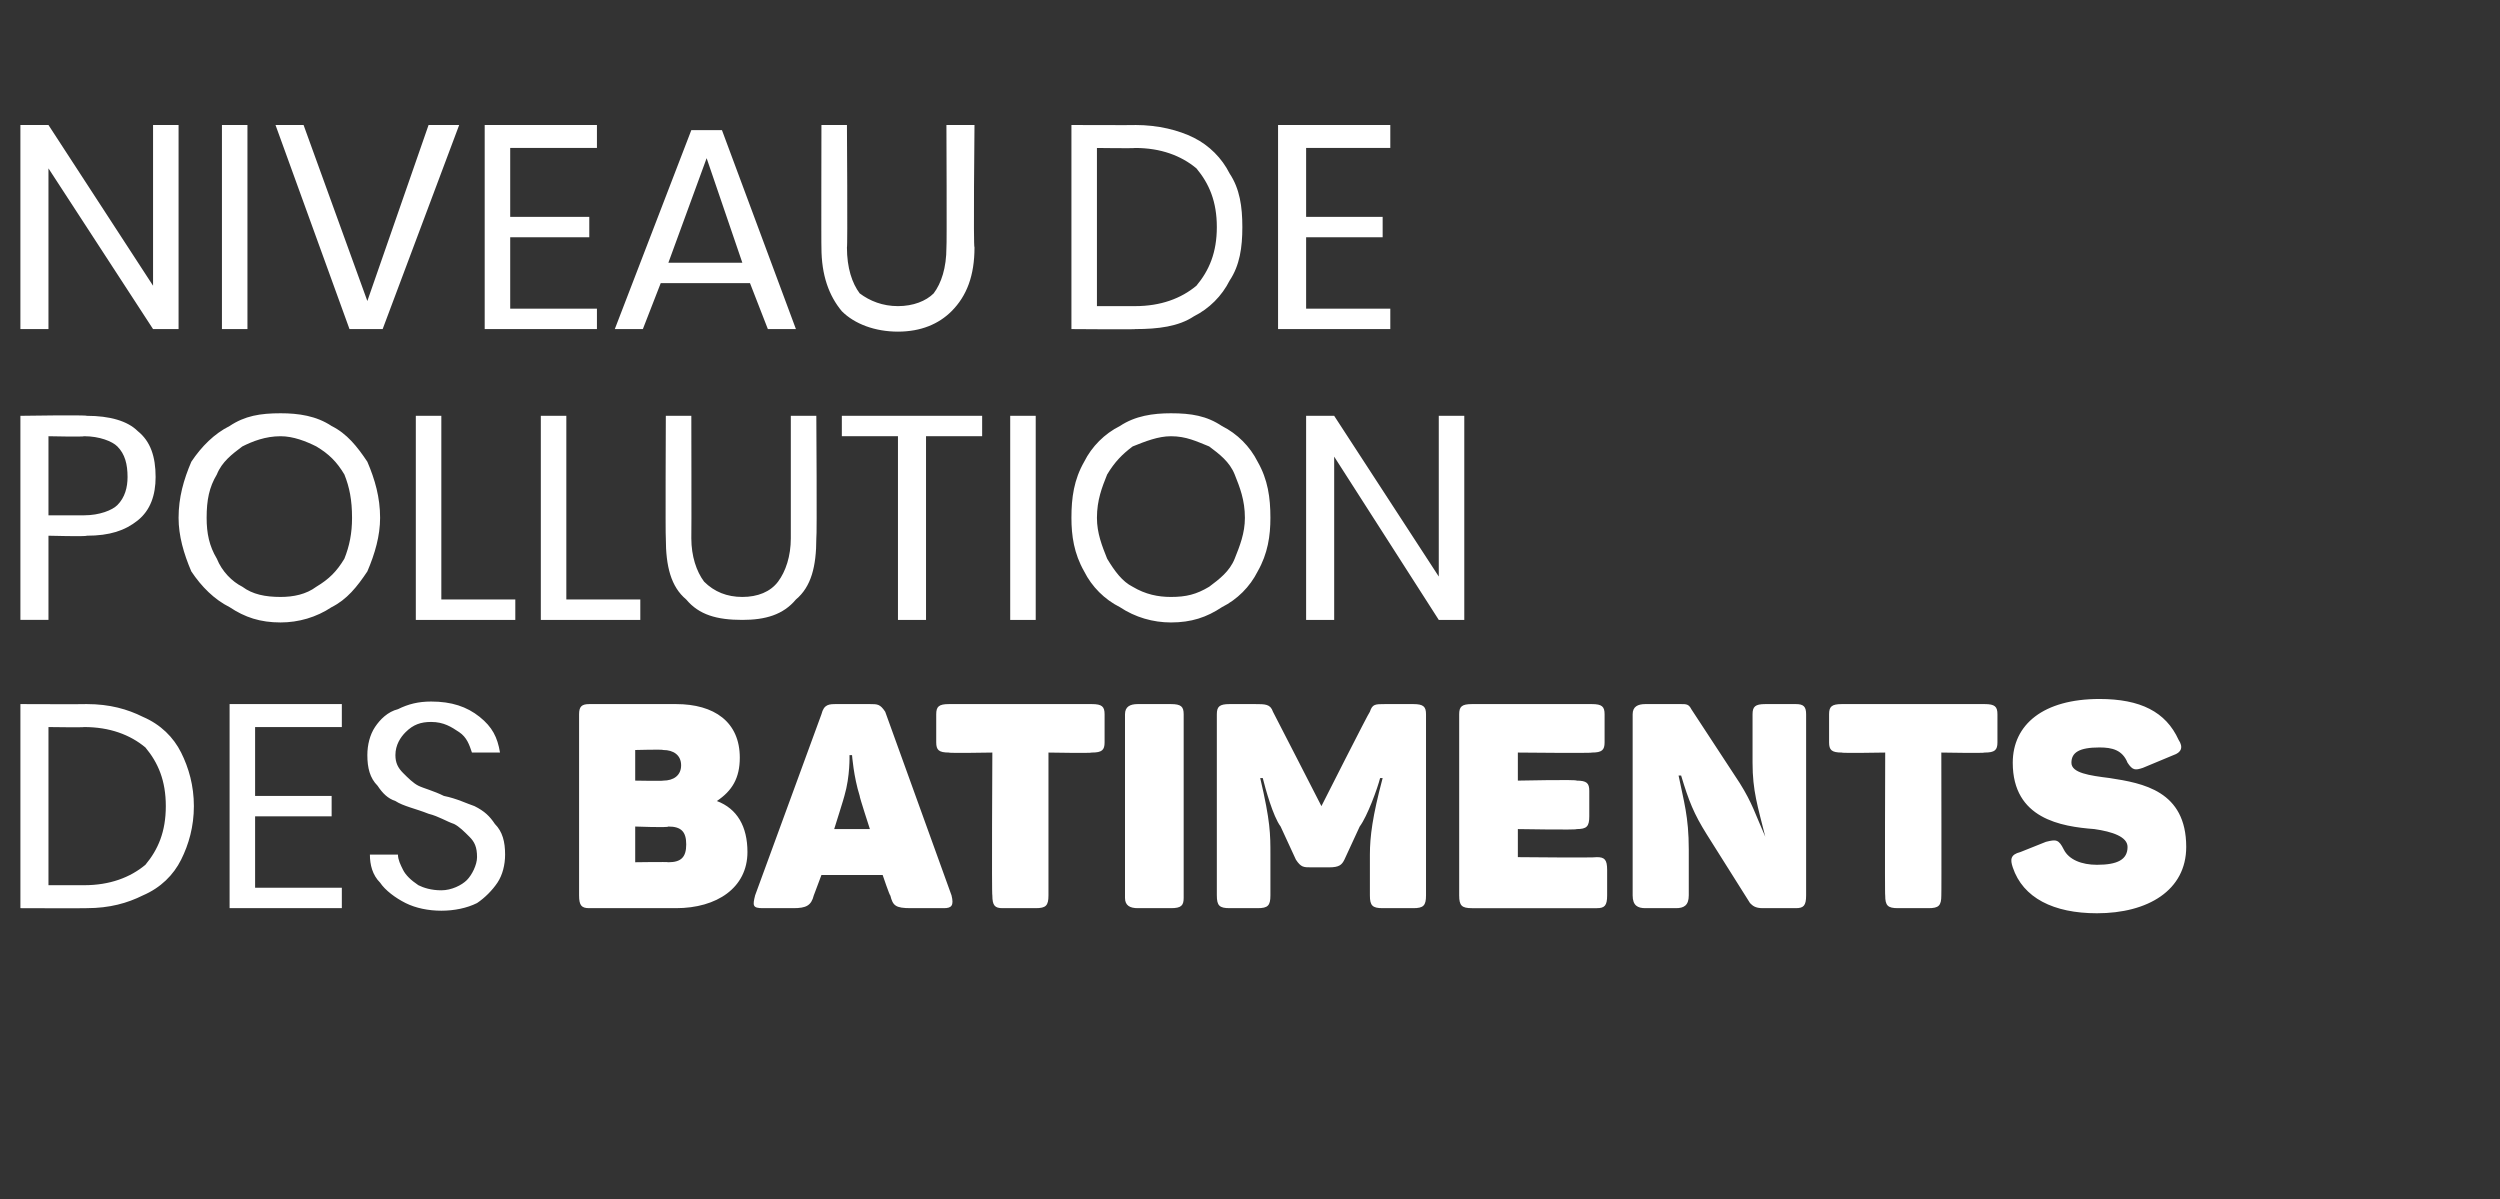 <?xml version="1.0" standalone="no"?><!DOCTYPE svg PUBLIC "-//W3C//DTD SVG 1.1//EN" "http://www.w3.org/Graphics/SVG/1.1/DTD/svg11.dtd"><svg xmlns="http://www.w3.org/2000/svg" version="1.1" width="98px" height="47px" viewBox="0 -1 98 47" style="top:-1px"><rect x="0" y="-1" width="98" height="47" fill="#333333" stroke="none"/><desc>Niveau de Pollution des batiments</desc><defs/><g id="Polygon179720"><path d="m7.6 30.6c0 .8-.2 1.5-.5 2.1c-.3.6-.8 1.1-1.5 1.4c-.6.3-1.3.5-2.2.5c-.03.01-2.6 0-2.6 0l0-8c0 0 2.57.01 2.6 0c.9 0 1.6.2 2.2.5c.7.3 1.2.8 1.5 1.4c.3.6.5 1.3.5 2.1c0 0 0 0 0 0zm-4.3 3.1c1 0 1.8-.3 2.4-.8c.5-.6.8-1.3.8-2.3c0-1-.3-1.7-.8-2.3c-.6-.5-1.4-.8-2.4-.8c-.01.02-1.4 0-1.4 0l0 6.2l1.4 0c0 0-.01-.02 0 0zm6.7-6.2l0 2.7l3 0l0 .8l-3 0l0 2.8l3.4 0l0 .8l-4.4 0l0-8l4.4 0l0 .9l-3.4 0zm9.8 5c0 .4-.1.8-.3 1.1c-.2.3-.5.6-.8.8c-.4.2-.9.3-1.4.3c-.5 0-1-.1-1.4-.3c-.4-.2-.8-.5-1-.8c-.3-.3-.4-.7-.4-1.1c0 0 1.1 0 1.1 0c0 .2.1.4.2.6c.1.2.3.4.6.6c.2.1.5.2.9.2c.4 0 .8-.2 1-.4c.2-.2.4-.6.4-.9c0-.4-.1-.6-.3-.8c-.2-.2-.4-.4-.6-.5c-.3-.1-.6-.3-1-.4c-.5-.2-1-.3-1.3-.5c-.3-.1-.5-.3-.7-.6c-.3-.3-.4-.7-.4-1.2c0-.4.1-.8.3-1.1c.2-.3.5-.6.9-.7c.4-.2.8-.3 1.3-.3c.8 0 1.4.2 1.9.6c.5.4.7.8.8 1.4c0 0-1.1 0-1.1 0c-.1-.3-.2-.6-.5-.8c-.3-.2-.6-.4-1.1-.4c-.4 0-.7.1-1 .4c-.2.2-.4.5-.4.9c0 .3.1.5.3.7c.2.2.4.4.6.5c.2.1.6.2 1 .4c.5.1.9.3 1.2.4c.4.2.6.4.8.7c.3.3.4.7.4 1.2c0 0 0 0 0 0zm2.9 1.6c0 0 0-7.1 0-7.1c0-.3.1-.4.4-.4c0 0 3.4 0 3.4 0c1.5 0 2.5.7 2.5 2.1c0 .8-.3 1.3-.9 1.7c0 0 0 0 0 0c.8.3 1.2 1 1.2 2c0 1.4-1.2 2.2-2.8 2.2c0 0-3.4 0-3.4 0c-.3 0-.4-.1-.4-.5zm3.3-4.5c.4 0 .7-.2.7-.6c0-.4-.3-.6-.7-.6c-.01-.03-1.1 0-1.1 0l0 1.2c0 0 1.09.02 1.1 0zm.2 3.2c.5 0 .7-.2.7-.7c0-.5-.2-.7-.7-.7c0 .05-1.3 0-1.3 0l0 1.4c0 0 1.3-.02 1.3 0zm3.4 1.3c0 0 2.6-7.1 2.6-7.1c.1-.4.3-.4.6-.4c0 0 1.3 0 1.3 0c.3 0 .4 0 .6.3c0 0 2.6 7.2 2.6 7.2c.1.4 0 .5-.3.5c0 0-1.3 0-1.3 0c-.6 0-.7-.1-.8-.5c-.02.03-.3-.8-.3-.8l-2.4 0c0 0-.31.83-.3.8c-.1.4-.3.5-.8.5c0 0-1.2 0-1.2 0c-.4 0-.4-.1-.3-.5zm4.5-2.6c0 0-.42-1.29-.4-1.3c-.24-.76-.3-1.6-.3-1.6l-.1 0c0 0 .03.82-.2 1.6c.01 0-.4 1.3-.4 1.3l1.4 0zm4.8 2.6c-.03.03 0-5.6 0-5.6c0 0-1.72.03-1.7 0c-.4 0-.5-.1-.5-.4c0 0 0-1.1 0-1.1c0-.3.1-.4.5-.4c0 0 5.6 0 5.6 0c.4 0 .5.1.5.4c0 0 0 1.1 0 1.1c0 .3-.1.4-.5.4c-.01.03-1.7 0-1.7 0c0 0 0 5.63 0 5.6c0 .4-.1.5-.5.5c0 0-1.3 0-1.3 0c-.3 0-.4-.1-.4-.5zm5.2.1c0 0 0-7.2 0-7.2c0-.3.2-.4.5-.4c0 0 1.3 0 1.3 0c.4 0 .5.1.5.4c0 0 0 7.2 0 7.2c0 .3-.1.4-.5.4c0 0-1.3 0-1.3 0c-.3 0-.5-.1-.5-.4zm3.6-.1c0 0 0-7.1 0-7.1c0-.3.1-.4.5-.4c0 0 1 0 1 0c.4 0 .6 0 .7.3c.01.01 1.9 3.7 1.9 3.7c0 0 1.86-3.68 1.9-3.7c.1-.3.2-.3.6-.3c0 0 1.1 0 1.1 0c.4 0 .5.1.5.4c0 0 0 7.1 0 7.1c0 .4-.1.5-.5.5c0 0-1.2 0-1.2 0c-.4 0-.5-.1-.5-.5c0 0 0-1.6 0-1.6c0-.7.1-1.5.5-3c0 0-.1 0-.1 0c-.1.4-.5 1.5-.8 1.9c0 0-.6 1.3-.6 1.3c-.1.2-.2.3-.6.3c0 0-.7 0-.7 0c-.3 0-.4 0-.6-.3c0 0-.6-1.3-.6-1.3c-.3-.4-.6-1.5-.7-1.9c0 0-.1 0-.1 0c.4 1.7.4 2.2.4 3c0 0 0 1.6 0 1.6c0 .4-.1.5-.5.5c0 0-1.1 0-1.1 0c-.4 0-.5-.1-.5-.5zm9.5 0c0 0 0-7.1 0-7.1c0-.3.1-.4.5-.4c0 0 4.7 0 4.7 0c.4 0 .5.1.5.4c0 0 0 1.1 0 1.1c0 .3-.1.4-.5.4c.05.03-2.9 0-2.9 0l0 1.1c0 0 2.35-.05 2.3 0c.4 0 .5.1.5.4c0 0 0 1 0 1c0 .4-.1.5-.5.5c.05.04-2.3 0-2.3 0l0 1.1c0 0 3.05.03 3.1 0c.3 0 .4.1.4.5c0 0 0 1 0 1c0 .4-.1.5-.4.5c0 0-4.9 0-4.9 0c-.4 0-.5-.1-.5-.5zm6.8 0c0 0 0-7.1 0-7.1c0-.3.2-.4.5-.4c0 0 1.4 0 1.4 0c.2 0 .3 0 .4.2c0 0 1.9 2.9 1.9 2.9c.5.8.6 1.2 1 2.1c0 0 0 0 0 0c-.3-1.2-.5-1.8-.5-2.9c0 0 0-1.9 0-1.9c0-.3.1-.4.5-.4c0 0 1.2 0 1.2 0c.3 0 .4.1.4.4c0 0 0 7.1 0 7.1c0 .4-.1.5-.4.5c0 0-1.3 0-1.3 0c-.3 0-.4-.1-.5-.2c0 0-1.7-2.7-1.7-2.7c-.5-.8-.7-1.3-1-2.3c0 0-.1 0-.1 0c.2 1 .4 1.6.4 2.9c0 0 0 1.8 0 1.8c0 .4-.2.5-.5.5c0 0-1.2 0-1.2 0c-.3 0-.5-.1-.5-.5zm9.9 0c-.02.03 0-5.6 0-5.6c0 0-1.71.03-1.7 0c-.4 0-.5-.1-.5-.4c0 0 0-1.1 0-1.1c0-.3.1-.4.5-.4c0 0 5.6 0 5.6 0c.4 0 .5.1.5.4c0 0 0 1.1 0 1.1c0 .3-.1.4-.5.4c0 .03-1.7 0-1.7 0c0 0 .01 5.63 0 5.6c0 .4-.1.5-.5.5c0 0-1.2 0-1.2 0c-.4 0-.5-.1-.5-.5zm5-1.1c-.1-.3-.1-.5.3-.6c0 0 1-.4 1-.4c.4-.1.5-.1.7.3c.2.4.7.6 1.3.6c.8 0 1.2-.2 1.2-.7c0-.4-.6-.6-1.3-.7c-1.3-.1-3.2-.4-3.2-2.6c0-1.5 1.2-2.5 3.4-2.5c1.6 0 2.6.5 3.1 1.6c.2.3.1.5-.2.6c0 0-1.2.5-1.2.5c-.3.1-.4.1-.6-.2c-.2-.5-.6-.6-1.1-.6c-.8 0-1.1.2-1.1.6c0 .4.7.5 1.5.6c1.3.2 3 .5 3 2.7c0 1.7-1.5 2.6-3.5 2.6c-1.7 0-2.9-.6-3.3-1.8z" stroke="none" fill="#fff"/></g><g id="Polygon179719"><path d="m1.9 20l0 3.3l-1.1 0l0-8c0 0 2.57-.04 2.6 0c.9 0 1.6.2 2 .6c.5.4.7 1 .7 1.8c0 .7-.2 1.3-.7 1.7c-.5.4-1.1.6-2 .6c-.03.04-1.5 0-1.5 0zm1.4-.8c.6 0 1.1-.2 1.3-.4c.3-.3.4-.7.4-1.1c0-.5-.1-.9-.4-1.2c-.2-.2-.7-.4-1.3-.4c-.02.03-1.4 0-1.4 0l0 3.1l1.4 0c0 0-.02-.02 0 0zm7.7-4c.7 0 1.4.1 2 .5c.6.3 1 .8 1.4 1.4c.3.7.5 1.4.5 2.2c0 .7-.2 1.4-.5 2.1c-.4.6-.8 1.1-1.4 1.4c-.6.4-1.3.6-2 .6c-.8 0-1.4-.2-2-.6c-.6-.3-1.1-.8-1.5-1.4c-.3-.7-.5-1.4-.5-2.1c0-.8.2-1.5.5-2.2c.4-.6.9-1.1 1.5-1.4c.6-.4 1.2-.5 2-.5c0 0 0 0 0 0zm0 .9c-.6 0-1.1.2-1.5.4c-.4.3-.8.6-1 1.1c-.3.5-.4 1-.4 1.7c0 .6.1 1.1.4 1.6c.2.5.6.9 1 1.1c.4.3.9.4 1.5.4c.5 0 1-.1 1.4-.4c.5-.3.8-.6 1.1-1.1c.2-.5.3-1 .3-1.6c0-.7-.1-1.2-.3-1.7c-.3-.5-.6-.8-1.1-1.1c-.4-.2-.9-.4-1.4-.4c0 0 0 0 0 0zm6.3 6.4l2.9 0l0 .8l-3.9 0l0-8l1 0l0 7.2zm4.9 0l2.9 0l0 .8l-3.9 0l0-8l1 0l0 7.2zm4.9-7.2c0 0 .01 4.76 0 4.8c0 .7.2 1.3.5 1.7c.4.4.9.6 1.5.6c.6 0 1.1-.2 1.4-.6c.3-.4.5-1 .5-1.7c0-.04 0-4.8 0-4.8l1 0c0 0 .03 4.76 0 4.8c0 1.1-.2 1.9-.8 2.4c-.5.6-1.2.8-2.1.8c-1 0-1.7-.2-2.2-.8c-.6-.5-.8-1.3-.8-2.4c-.02-.04 0-4.8 0-4.8l1 0zm11.4 0l0 .8l-2.2 0l0 7.2l-1.1 0l0-7.2l-2.2 0l0-.8l5.5 0zm2.1 0l0 8l-1 0l0-8l1 0zm5.3-.1c.8 0 1.4.1 2 .5c.6.3 1.1.8 1.4 1.4c.4.7.5 1.4.5 2.2c0 .7-.1 1.4-.5 2.1c-.3.6-.8 1.1-1.4 1.4c-.6.4-1.2.6-2 .6c-.7 0-1.4-.2-2-.6c-.6-.3-1.1-.8-1.4-1.4c-.4-.7-.5-1.4-.5-2.1c0-.8.1-1.5.5-2.2c.3-.6.8-1.1 1.4-1.4c.6-.4 1.3-.5 2-.5c0 0 0 0 0 0zm0 .9c-.5 0-1 .2-1.5.4c-.4.3-.7.6-1 1.1c-.2.5-.4 1-.4 1.7c0 .6.2 1.1.4 1.6c.3.5.6.9 1 1.1c.5.3 1 .4 1.5.4c.6 0 1-.1 1.5-.4c.4-.3.8-.6 1-1.1c.2-.5.4-1 .4-1.6c0-.7-.2-1.2-.4-1.7c-.2-.5-.6-.8-1-1.1c-.5-.2-.9-.4-1.5-.4c0 0 0 0 0 0zm11.5 7.2l-1 0l-4.1-6.4l0 6.4l-1.1 0l0-8l1.1 0l4.1 6.3l0-6.3l1 0l0 8z" stroke="none" fill="#fff"/></g><g id="Polygon179718"><path d="m7 11.9l-1 0l-4.1-6.3l0 6.3l-1.1 0l0-8l1.1 0l4.1 6.3l0-6.3l1 0l0 8zm2.7-8l0 8l-1 0l0-8l1 0zm2.2 0l2.5 6.9l2.4-6.9l1.2 0l-3 8l-1.3 0l-2.9-8l1.1 0zm8.1.9l0 2.7l3.1 0l0 .8l-3.1 0l0 2.8l3.4 0l0 .8l-4.4 0l0-8l4.4 0l0 .9l-3.4 0zm9.4 5.3l-3.5 0l-.7 1.8l-1.1 0l3-7.8l1.2 0l2.9 7.8l-1.1 0l-.7-1.8zm-.3-.8l-1.4-4.1l-1.5 4.1l2.9 0zm4.1-5.4c0 0 .03 4.82 0 4.8c0 .8.2 1.4.5 1.8c.4.3.9.5 1.5.5c.6 0 1.1-.2 1.4-.5c.3-.4.5-1 .5-1.8c.02.02 0-4.8 0-4.8l1.1 0c0 0-.05 4.82 0 4.8c0 1.1-.3 1.9-.9 2.5c-.5.5-1.2.8-2.1.8c-.9 0-1.7-.3-2.2-.8c-.5-.6-.8-1.4-.8-2.5c-.01.02 0-4.8 0-4.8l1 0zm15.5 4c0 .8-.1 1.5-.5 2.1c-.3.6-.8 1.1-1.4 1.4c-.6.4-1.4.5-2.3.5c.04.02-2.5 0-2.5 0l0-8c0 0 2.54.01 2.5 0c.9 0 1.7.2 2.3.5c.6.3 1.1.8 1.4 1.4c.4.6.5 1.3.5 2.1c0 0 0 0 0 0zm-4.2 3.1c1 0 1.8-.3 2.4-.8c.5-.6.8-1.3.8-2.3c0-1-.3-1.7-.8-2.3c-.6-.5-1.4-.8-2.4-.8c-.04.02-1.5 0-1.5 0l0 6.2l1.5 0c0 0-.04-.02 0 0zm6.7-6.2l0 2.7l3 0l0 .8l-3 0l0 2.8l3.3 0l0 .8l-4.4 0l0-8l4.4 0l0 .9l-3.3 0z" stroke="none" fill="#fff"/></g></svg>